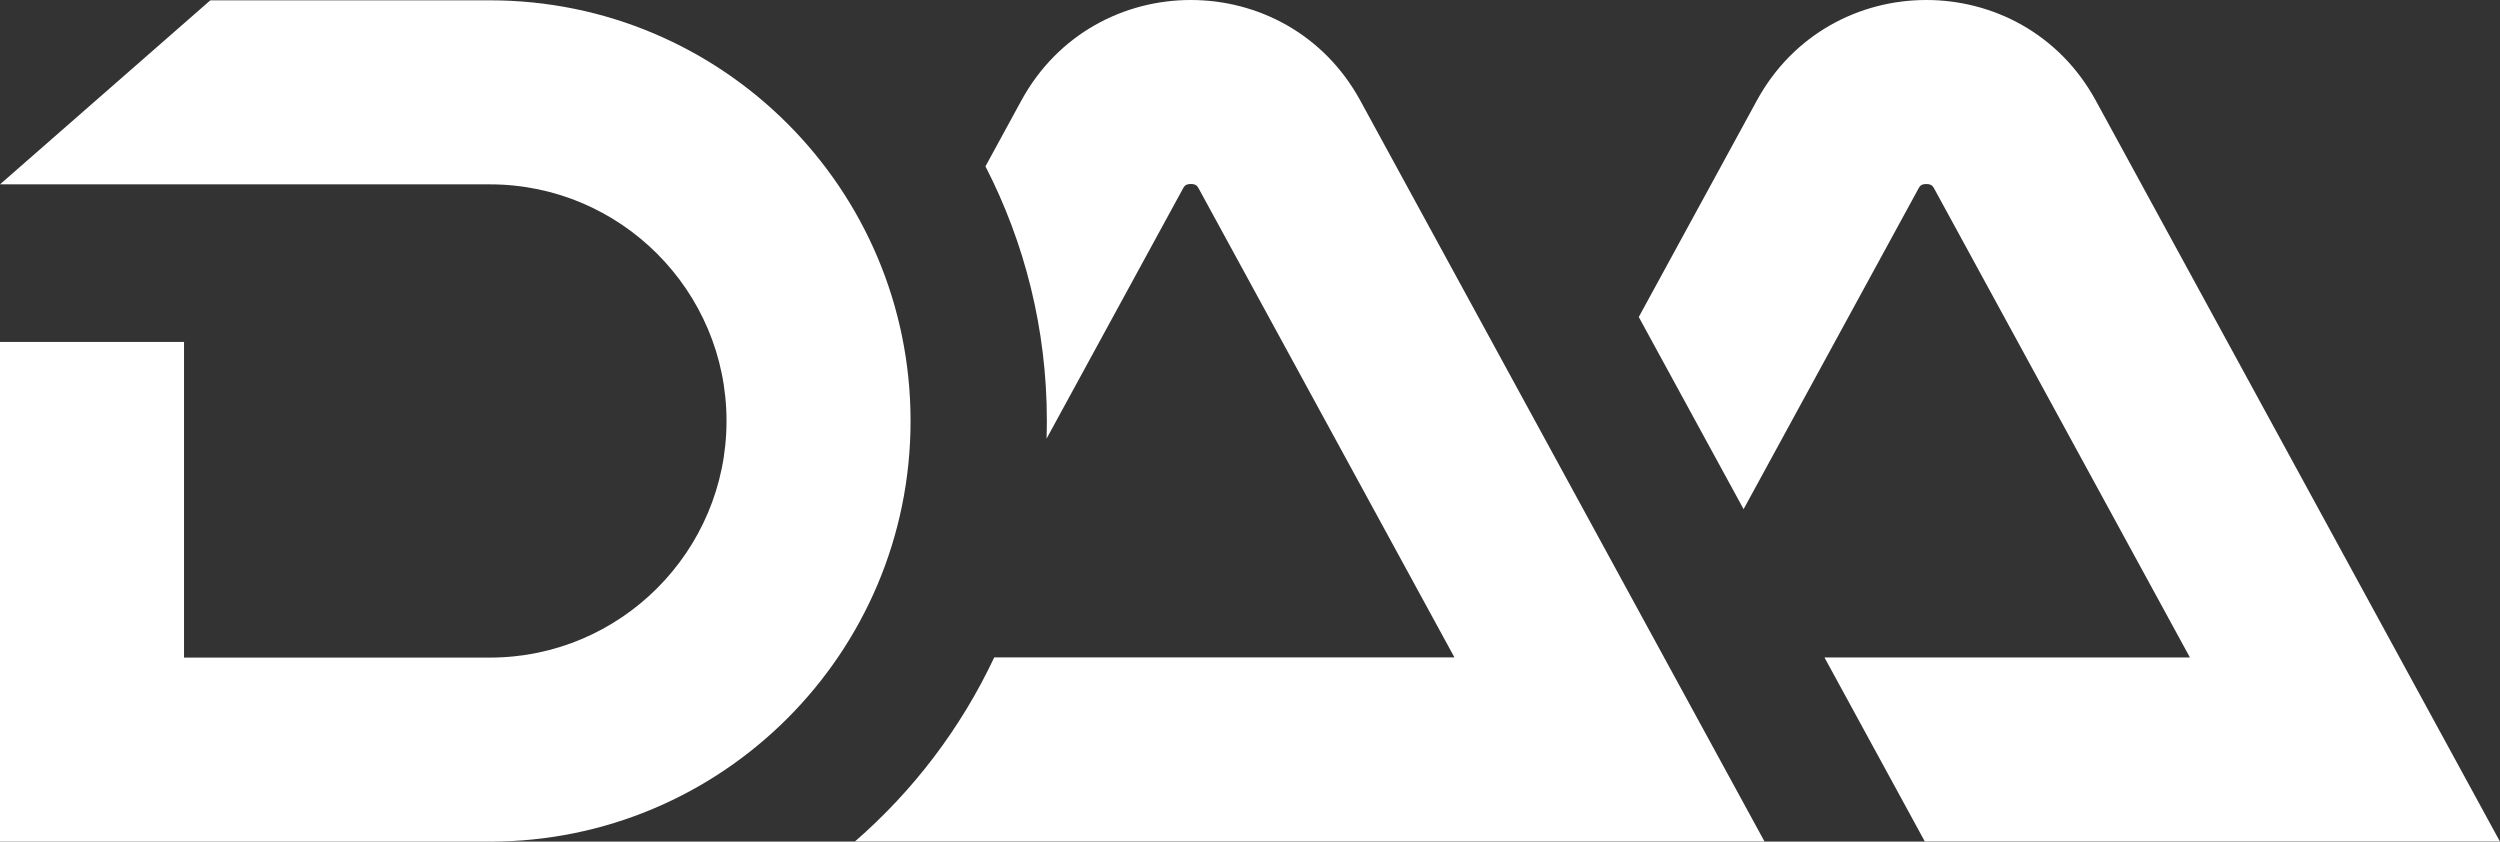 <svg width="704" height="237" viewBox="0 0 704 237" fill="none" xmlns="http://www.w3.org/2000/svg">
    <rect x="0" y="0" width="704" height="237" fill="#333333" stroke="none"/>
    <path fill-rule="evenodd" clip-rule="evenodd" d="M540.203 53.157C540.573 52.474 540.927 51.824 542.449 51.824C543.956 51.824 544.309 52.462 544.684 53.137L544.694 53.157L616.68 185.135H513.765L542.029 236.959H703.975L590.184 28.339C579.877 9.443 561.163 0 542.449 0C523.735 0 505.012 9.443 494.713 28.339L461.48 89.269L490.995 143.38L540.211 53.157H540.203ZM137.959 0.091H59.227L0 51.914H137.959C174.696 51.914 204.589 81.808 204.589 118.545C204.589 155.283 174.696 185.176 137.959 185.176H51.824V96.286H0V237H137.959C203.38 237 256.413 183.967 256.413 118.545C256.413 53.124 203.38 0.091 137.959 0.091ZM335.334 0C354.048 0 372.771 9.443 383.069 28.339L496.877 236.951H240.759C257.187 222.678 270.612 205.05 279.973 185.127H409.574L337.588 53.148L337.577 53.129C337.203 52.453 336.85 51.816 335.342 51.816C333.82 51.816 333.467 52.466 333.096 53.148L294.706 123.53C294.763 121.86 294.796 120.182 294.796 118.496C294.796 92.683 288.552 68.325 277.505 46.847L287.598 28.339C297.897 9.443 316.62 0 335.334 0Z" fill="white"/>
</svg>
